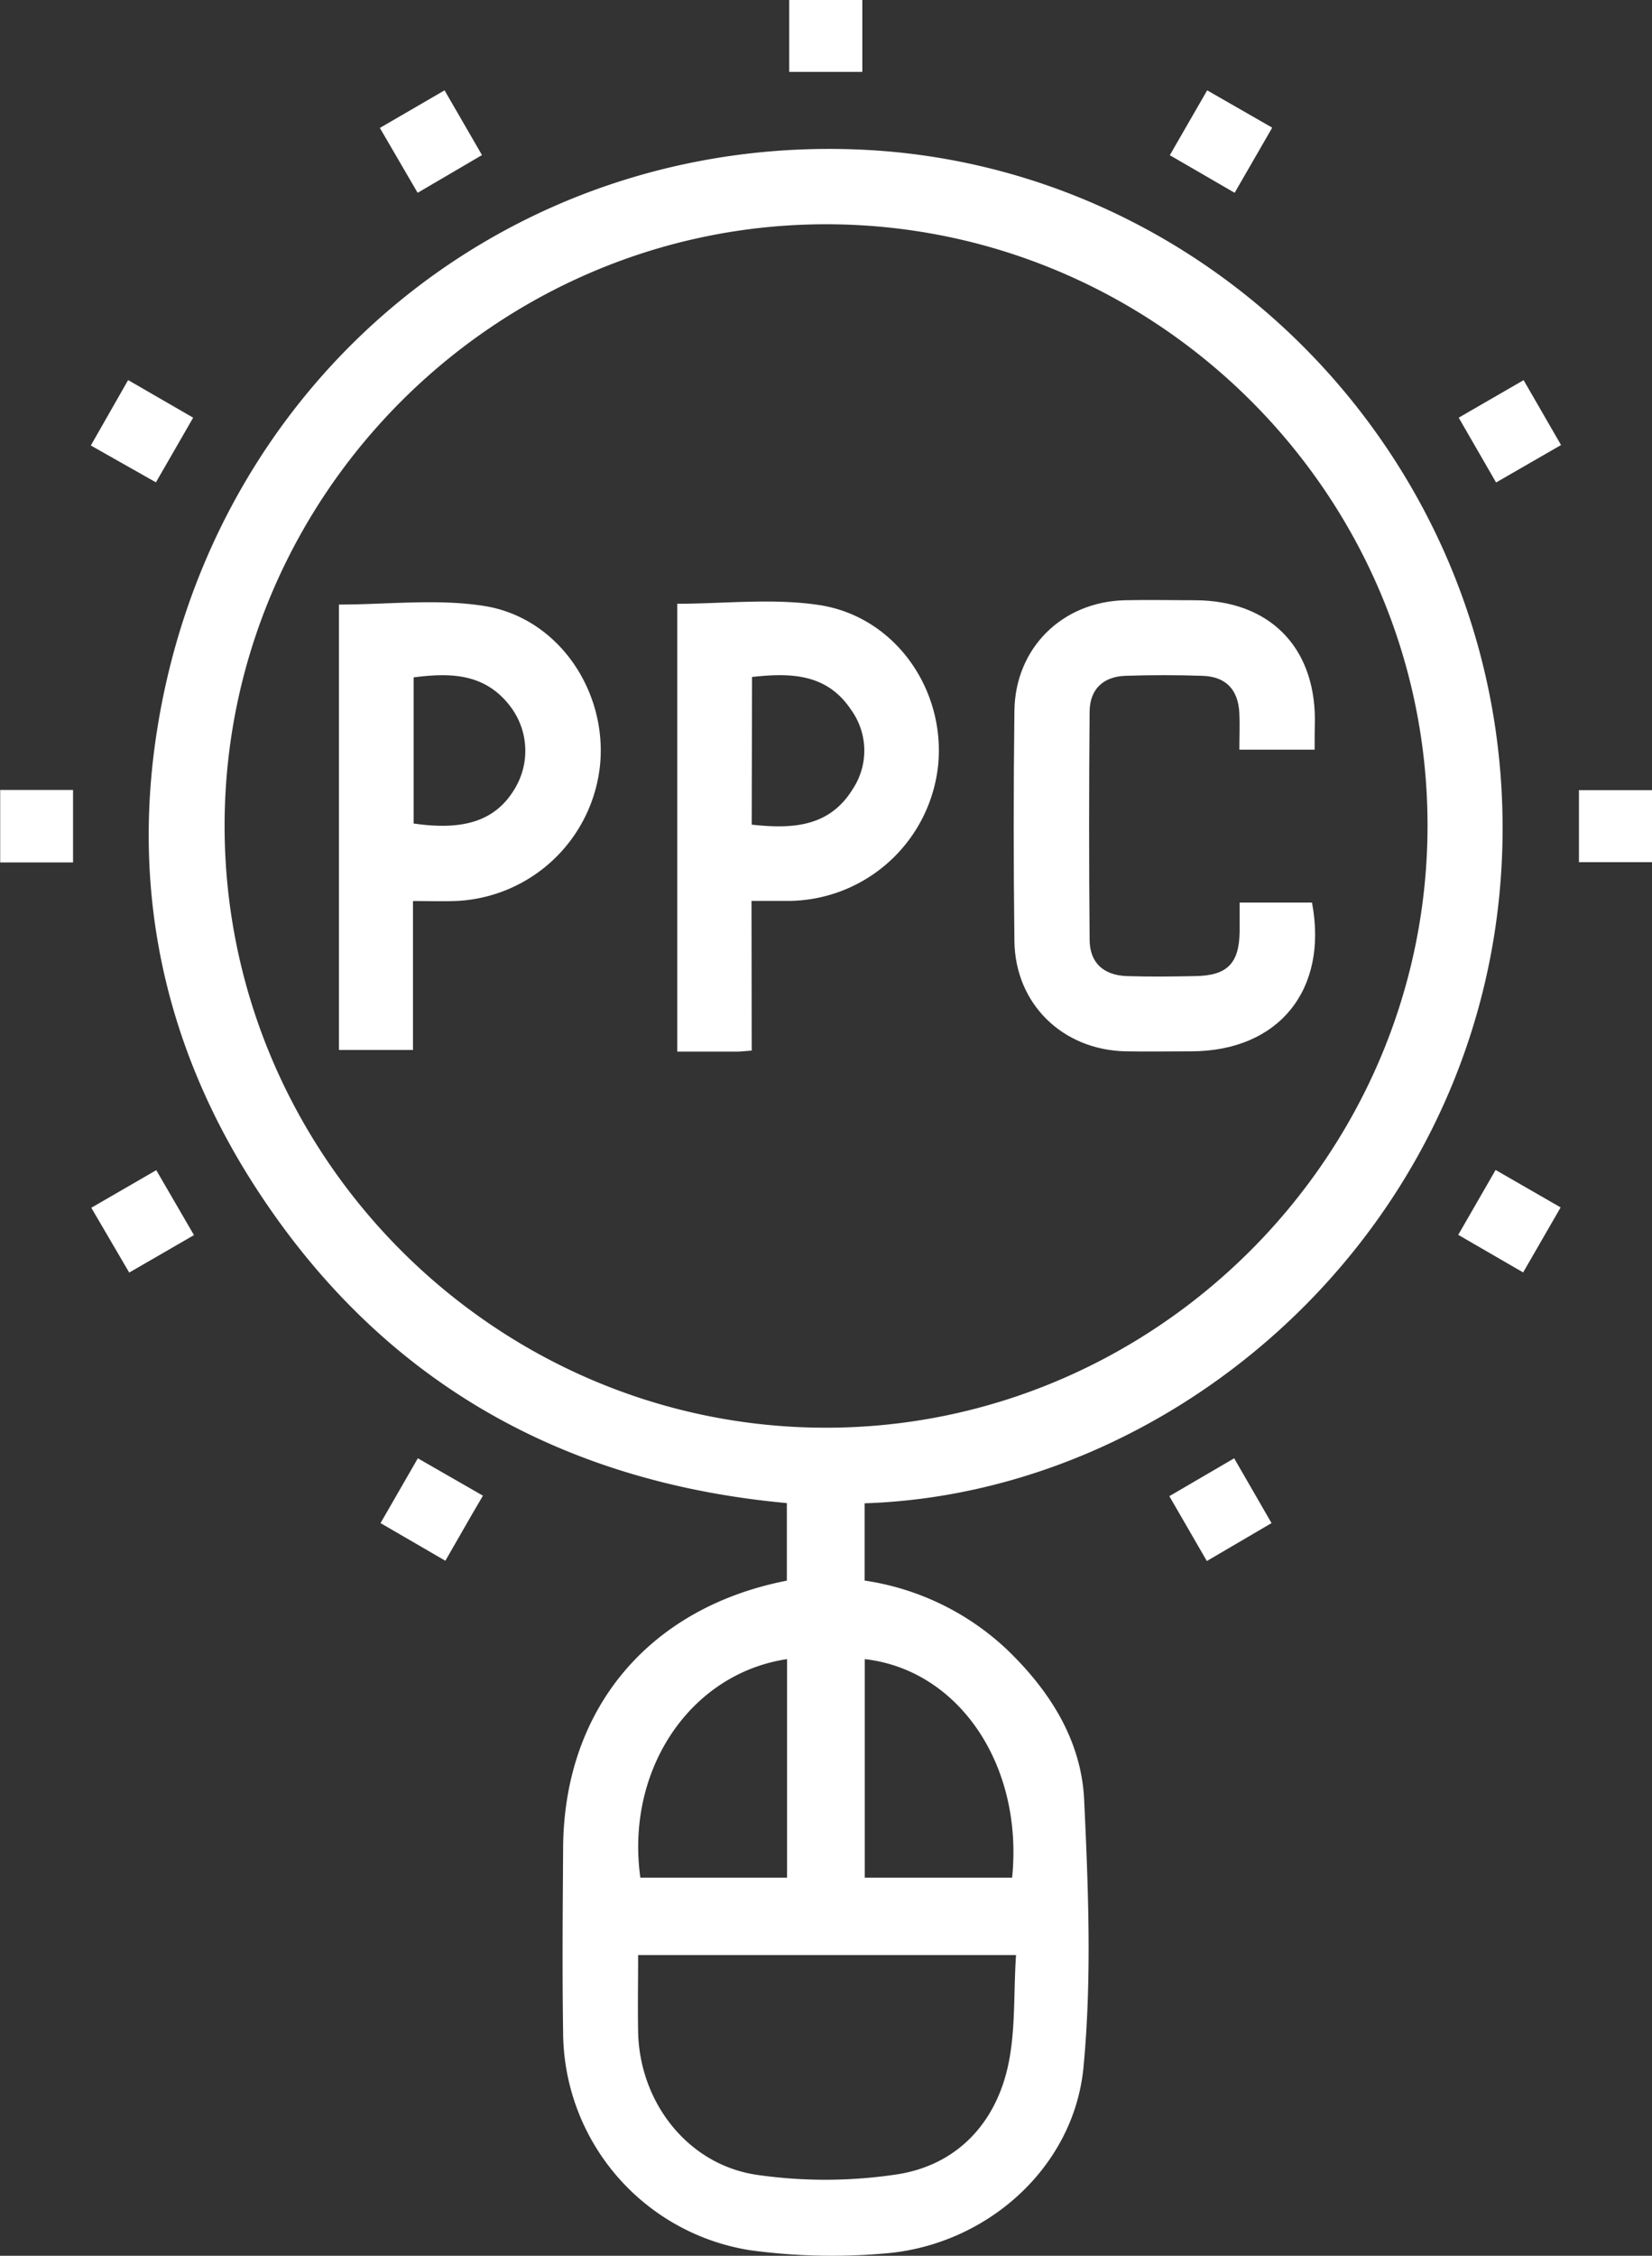 <svg xmlns="http://www.w3.org/2000/svg" id="Layer_3" data-name="Layer 3" viewBox="0 0 245.37 334.85"><rect x="0" y="0" width="245.37" height="334.85" fill="#333333" stroke="none"/><defs><style>.cls-1{fill:#fff;}</style></defs><path class="cls-1" d="M238.39,302.53V314a39.13,39.13,0,0,1,21.31,10.4c6.29,6.09,10.9,13.42,11.3,22.18.62,13.2,1.15,26.55-.1,39.66-1.43,15-14.56,26.55-29.72,27.66a89.92,89.92,0,0,1-19.82-.5,32.89,32.89,0,0,1-27.75-32.35c-.14-9.07-.06-18.14,0-27.22.06-20.65,12.63-35.79,33.23-39.82V302.5c-33.84-3.11-60.67-18.45-79.15-47.24-13.18-20.53-18.18-43.26-14.41-67.37,8.15-52.19,52.33-88.5,104.29-86.31,50.64,2.13,92.36,43.17,95.4,94.64C336.45,255.71,288.65,300.9,238.39,302.53Zm-5.71-189.86c-49.06,0-89.29,40.15-89.35,89.2s40.08,89.33,89.12,89.44S322,251.11,322,201.92,281.74,112.68,232.68,112.67ZM204.75,369.59c0,4.05-.07,7.75,0,11.45.23,10.42,7.38,19.69,17.68,21.18a71.29,71.29,0,0,0,20.73-.07c8.62-1.31,14.41-7.2,16.42-15.63,1.28-5.39.91-11.17,1.3-16.93Zm.33-11.49h21.79V325.66C212.44,327.82,202.86,342.13,205.08,358.1Zm55.22,0c1.69-16.71-7.91-30.85-21.89-32.44v32.44Z" transform="translate(-109.97 -79.38)"></path><path class="cls-1" d="M129,135.8l9.66,5.58c-1.88,3.26-3.61,6.25-5.53,9.6l-9.67-5.47Z" transform="translate(-109.97 -79.38)"></path><path class="cls-1" d="M332.18,151l-5.55-9.62,9.64-5.57,5.56,9.63Z" transform="translate(-109.97 -79.38)"></path><path class="cls-1" d="M123.53,258.66l9.65-5.58c1.87,3.21,3.61,6.2,5.6,9.64l-9.62,5.56Z" transform="translate(-109.97 -79.38)"></path><path class="cls-1" d="M341.77,258.61c-1.92,3.33-3.66,6.33-5.57,9.65l-9.64-5.58,5.55-9.63Z" transform="translate(-109.97 -79.38)"></path><path class="cls-1" d="M227.19,90.05V79.38h10.86V90.05Z" transform="translate(-109.97 -79.38)"></path><path class="cls-1" d="M166.39,98.37,176,92.79c1.87,3.22,3.64,6.29,5.56,9.61L172,108Z" transform="translate(-109.97 -79.38)"></path><path class="cls-1" d="M110,207.4V196.64h10.82V207.4Z" transform="translate(-109.97 -79.38)"></path><path class="cls-1" d="M355.34,196.67v10.69H344.49V196.67Z" transform="translate(-109.97 -79.38)"></path><path class="cls-1" d="M298.83,305.47l-9.61,5.63-5.57-9.63,9.63-5.62Z" transform="translate(-109.97 -79.38)"></path><path class="cls-1" d="M298.93,98.33,293.35,108c-3.26-1.9-6.31-3.66-9.63-5.58,1.87-3.26,3.59-6.24,5.55-9.63Z" transform="translate(-109.97 -79.38)"></path><path class="cls-1" d="M181.7,301.4c-2,3.38-3.68,6.38-5.58,9.66l-9.63-5.59,5.54-9.62Z" transform="translate(-109.97 -79.38)"></path><path class="cls-1" d="M305.23,190.66H294.05c0-1.82.08-3.64,0-5.44-.18-3.48-2-5.4-5.46-5.52-3.83-.13-7.68-.13-11.51,0-3.27.13-5.24,2-5.27,5.31q-.15,16.92,0,33.83c0,3.44,2.05,5.31,5.53,5.43s6.75.07,10.12,0c4.74-.05,6.54-1.83,6.63-6.5,0-1.39,0-2.78,0-4.41h10.75c2.45,12.95-4.95,22.06-17.95,22.08-3.26,0-6.51.06-9.77,0-9.36-.22-16.36-7.06-16.48-16.36q-.21-17.09,0-34.18c.11-9.32,7.09-16.2,16.41-16.42,3.49-.08,7,0,10.47,0,10.88.06,17.67,6.78,17.75,17.58C305.24,187.47,305.23,188.86,305.23,190.66Z" transform="translate(-109.97 -79.38)"></path><path class="cls-1" d="M171.31,213.13v22.11h-11V169.12c7.26,0,14.54-.89,21.52.2,11,1.71,18.32,12.55,17.27,23.57a22.51,22.51,0,0,1-21.33,20.23C175.68,213.2,173.61,213.13,171.31,213.13Zm.1-11.51c7.66,1.13,12.31-.52,15.08-5.27a10.88,10.88,0,0,0-.73-12.12c-3.76-4.94-8.92-5-14.35-4.3Z" transform="translate(-109.97 -79.38)"></path><path class="cls-1" d="M221.62,235.33c-1.05.08-1.6.15-2.16.15-2.89,0-5.78,0-8.9,0V169c7,0,14.2-.85,21.07.19,11.21,1.7,18.7,12.4,17.7,23.59a22.5,22.5,0,0,1-22,20.33c-1.83,0-3.66,0-5.74,0Zm0-33.54c6,.66,11.52.38,15-5.27a10.34,10.34,0,0,0-.27-11.82c-3.57-5.33-8.92-5.47-14.68-4.83Z" transform="translate(-109.97 -79.38)"></path></svg>